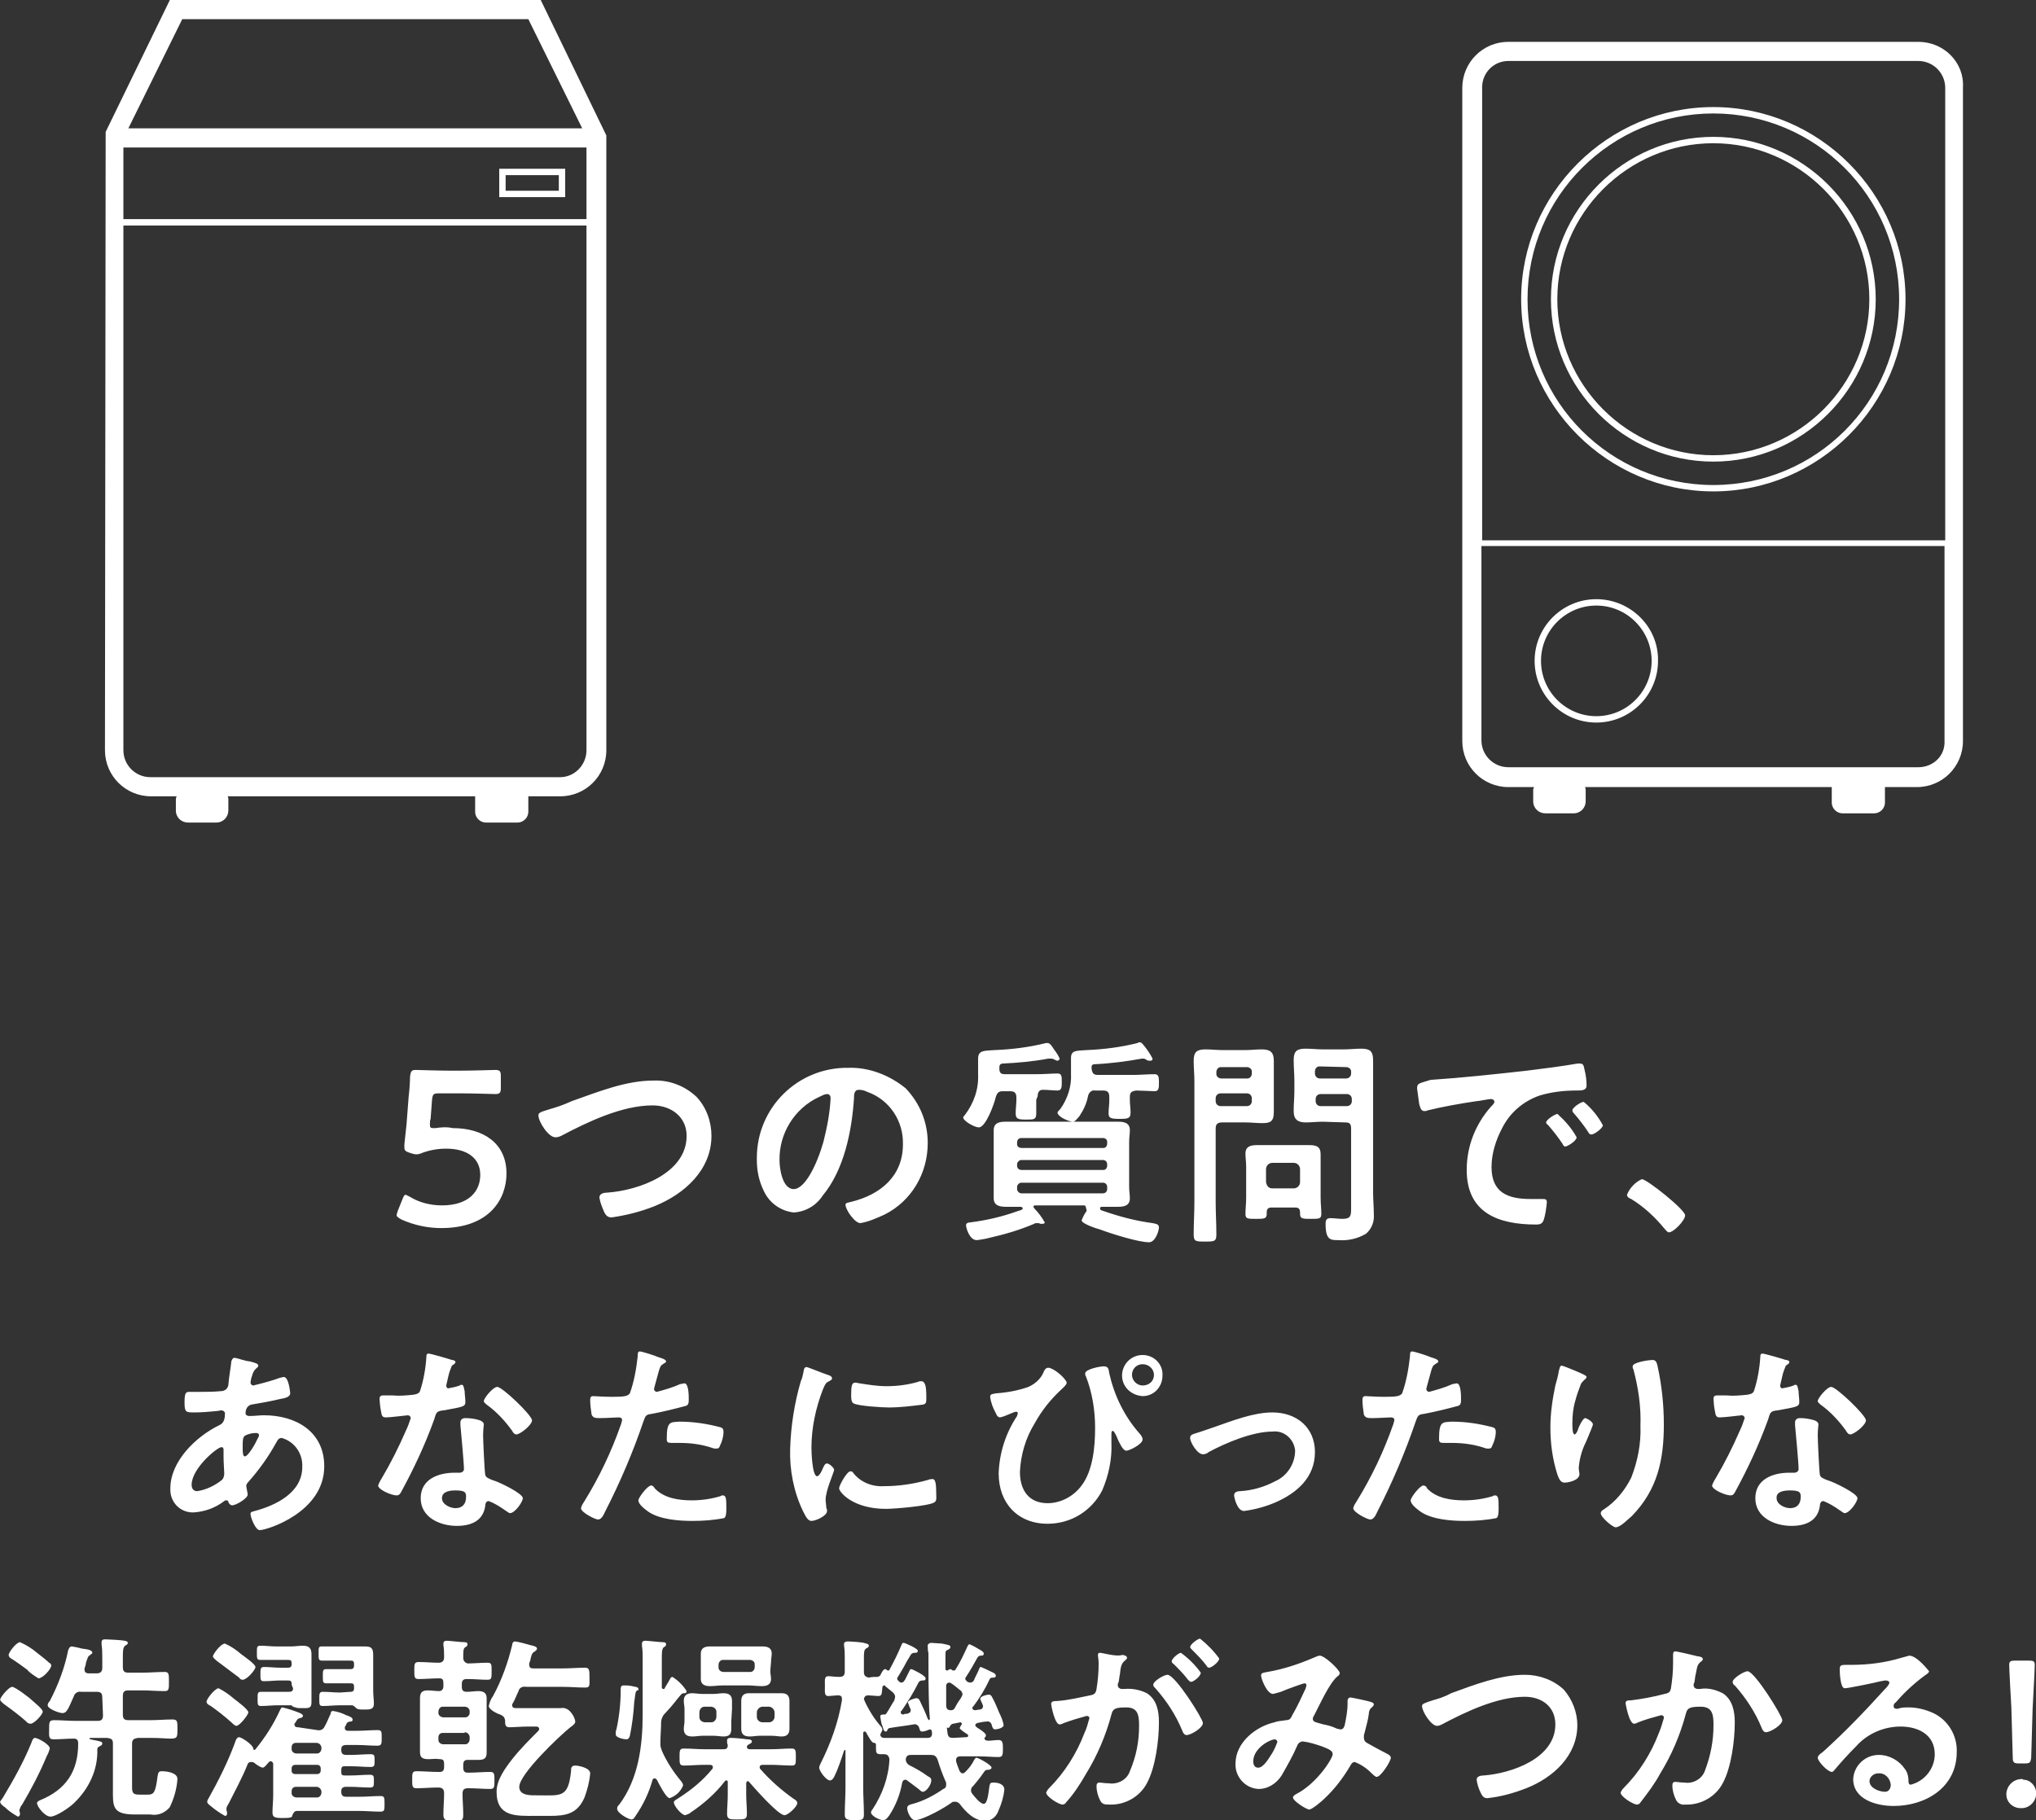 <svg version="1.1" id="レイヤー_1" xmlns="http://www.w3.org/2000/svg" x="0" y="0" viewBox="0 0 287.1 256.7" xml:space="preserve"><rect x="0" y="0" width="287.1" height="256.7" fill="#333333" stroke="none"/><style>.st0{fill:#fff}</style><path class="st0" d="M557.9-1343h-.4c-.3 0-.4-.1-.4-.5 0-.3 0-.6.1-.8l.2-2.7c.1-.8.2-.9 1-.9h3.1c1.6 0 4.6.1 4.8.1.7 0 .8-.2.8-.9v-1.6c0-.7-.1-.9-.8-.9-.2 0-3.2.1-4.8.1h-1.7c-1.6 0-4.3-.1-4.7-.1-.6 0-.7.2-.8.9 0 .8-.1 2.1-.2 2.9l-.3 3.9c-.1 1-.2 1.8-.3 2.8v.4c0 .5.2.6.8.8.3.1.6.2.9.2.3 0 .6-.1.8-.2 1.1-.4 2.2-.6 3.4-.6 2.9 0 4.8 1.3 4.8 3.7 0 2.3-1.6 4.3-5.4 4.3-1.6 0-3.2-.4-4.5-1.2l-.6-.3c-.2 0-.3.2-.5.7l-.6 1.5c-.1.2-.1.4-.2.6 0 .3.2.4.7.7 1.8.8 3.7 1.2 5.6 1.2 6.8 0 9.2-4.1 9.2-7.7 0-4.3-3.3-6.4-7.6-6.4-.9-.2-1.7-.1-2.4 0zm16.2-2.7c-1.3.4-1.7.5-1.7.9 0 .9 1.4 3.1 2.4 3.1.3 0 .6-.1.8-.2 3.8-2 8.6-4.3 12.9-4.3 2.6 0 4.8 1.6 4.8 4.3 0 5.3-6.8 7.7-11.2 8-.4 0-1.1.1-1.1.7.1.7.4 1.4.7 2.1.2.4.5.7 1 .7 2.1-.3 4.1-.8 6.1-1.6 4.2-1.7 8-5.1 8-9.9 0-2-.7-4-2.1-5.5-1.7-1.6-3.9-2.4-6.1-2.3-3.9 0-7.8 1.6-11.5 2.9-1.3.6-2.3.9-3 1.1zm39-2.1c.3 0 .5.2.5.6-.1 2.1-.5 4.1-1 6.1-.9 3.2-2.6 6.7-4.2 6.7s-2-2.9-2-4c-.1-3.8 2.1-7.4 5.6-9 .4-.2.8-.4 1.1-.4zm3-3.7c-7.1-.1-12.9 5.6-12.9 12.7v.3c0 1.5.3 3 1 4.4.8 1.7 2.4 2.8 4.2 3 1.7-.1 3.2-1 4.1-2.4 3-3.6 4.1-9.1 4.4-13.7 0-.5 0-1.2.7-1.2.4 0 .8.1 1.2.3 3.1 1.1 5.1 4.1 5 7.4 0 4.5-3.2 7.1-7.3 8.1-.3.1-.8.1-.8.4 0 .7 1.3 2.6 2.1 2.6 1.2-.2 2.3-.7 3.4-1.2 3.8-1.9 6.1-5.8 6.1-10.1 0-2.9-1.1-5.6-3.1-7.7-2.2-1.8-5.1-3-8.1-2.9zm26.7 4c0-.5.2-.9.7-.9.7 0 1.5.1 2.1.1.6 0 .6-.5.6-1.2 0-.8 0-1.2-.6-1.2-.8 0-1.9.1-3 .1h-4.4c-.6 0-.8-.2-.8-.8 0-.4 0-.6.4-.7 2.2-.1 4.4-.3 6.5-.7h.3c.2 0 .3 0 .5.1.1.1.3.1.4.2.2 0 .4-.1.4-.3-.2-.5-.5-.9-.8-1.3-.3-.5-.6-.9-.9-.9h-.2c-2.4.6-4.8.9-7.3 1-1.4.1-2.3 0-2.3 1.2v2.2c.1 2.1-.6 4.1-1.9 5.8-.1.1-.2.2-.2.3 0 .5 1.6 1.4 2.2 1.4 1 0 2.2-3.4 2.4-4.3.2-.6.4-.8 1-.8h1c.6 0 .9.2.9.9v.3c0 .6-.1 1.2-.1 1.9 0 .8.3.9 1.5.9 1.1 0 1.4 0 1.4-.9v-1.9l.2-.5zm9.2 12.2c.3 0 .6.2.6.6v.3c0 .3-.2.6-.6.6h-11.5c-.3 0-.6-.3-.6-.6v-.3c0-.3.3-.6.6-.6H652zm0-3.2c.3 0 .6.2.6.6v.2c0 .3-.2.6-.5.6h-11.6c-.3 0-.6-.2-.6-.6v-.2c0-.3.3-.6.6-.6H652zm-11.5-1.7c-.3 0-.6-.2-.6-.5v-.3c0-.3.2-.6.6-.6H652c.3 0 .6.2.6.5v.3c0 .3-.2.6-.5.6h-11.6zm9.2 8.9c-.3.4-.5.8-.7 1.3 0 .5 2.2 1.2 2.6 1.3 1.6.6 5.4 1.8 6.9 1.8.9 0 1.4-1.6 1.4-2.1s-.5-.5-.9-.6c-2.3-.3-4.6-.9-6.9-1.7-.3-.1-.5-.1-.5-.4 0-.1.1-.2.2-.2h2.3c.8 0 1.7-.1 1.7-1.2 0-.5-.1-.9-.1-1.7v-6.2c0-.7.1-1.2.1-1.7 0-1.1-.9-1.2-1.7-1.2h-15.8c-.8 0-1.7.1-1.7 1.2v9.6c0 1 .8 1.2 1.7 1.2h2.1c.1 0 .3.1.3.2 0 .2-.3.3-.7.4-2.2.8-4.4 1.3-6.7 1.6-.3 0-.6.1-.6.4 0 .4.5 2.1 1.5 2.1.2 0 1.4-.2 1.7-.3 2.2-.5 4.3-1.1 6.4-2 .1-.1.3-.1.4-.1.2 0 .3 0 .5.1h.3c.2 0 .3-.1.3-.2-.4-.7-.9-1.4-1.5-2 0-.1-.1-.1-.1-.2s.1-.2.2-.2h6.9c.2 0 .3.1.3.3.1.3.1.4.1.5zm2.3-17c.6 0 .9.2.9.9v.5c0 .6-.1 1.2-.1 1.8 0 .7.3.8 1.6.8 1.2 0 1.5-.1 1.5-.9 0-.6-.1-1.2-.1-1.7v-.5c0-.6.2-.8.9-.9.6 0 2.3.1 2.6.1.6 0 .6-.5.6-1.2s0-1.2-.6-1.2c-1 0-2 .1-3 .1h-5c-.6 0-.8-.2-.9-.9 0-.4 0-.5.3-.6 2.3-.1 4.6-.4 6.8-.8h.2c.2 0 .3.1.5.2.1.1.3.1.5.1s.3-.1.3-.3c-.3-.6-.7-1.2-1.1-1.7-.2-.2-.4-.6-.7-.6-.1 0-.2 0-.3.1-2.4.6-4.8.9-7.2 1-1.4.1-2.2 0-2.2 1.1v2.3c.1 1.7-.5 3.5-1.5 4.9-.1.1-.4.4-.4.5 0 .6 1.6 1.3 2.2 1.3.3 0 .7-.6.9-.8.6-.9 1-1.8 1.2-2.8.1-.5.5-.9 1-.8h1.1zm30 1.2c0-.4.3-.7.7-.7h3.7c.4 0 .7.3.7.7v.3c0 .4-.3.7-.7.7h-3.7c-.4 0-.7-.3-.7-.7v-.3zm4.3-4.5c.4 0 .7.3.7.6v.3c0 .4-.3.7-.7.7h-3.7c-.4 0-.7-.3-.7-.7v-.3c0-.4.3-.7.6-.7h.1l3.7.1zm-.1 7.8c.6 0 .8.2.8.9v11.1c0 1.1 0 1.6-1.2 1.6-.6 0-1.2-.1-1.7-.1-.6 0-.7.3-.7.8 0 2.3.7 2.3 1.8 2.3 1.4.1 2.7-.2 3.9-.9.8-.7 1.2-1.7 1.1-2.8 0-1-.1-2-.1-3v-18.7c0-1.3-.5-1.6-1.7-1.6-.8 0-1.6.1-2.4.1h-3c-.8 0-1.6-.1-2.4-.1-1.2 0-1.7.3-1.7 1.6 0 1 .1 2 .1 2.9v1.4c0 1-.1 1.9-.1 2.9 0 1.2.6 1.6 1.7 1.6.8 0 1.6-.1 2.4-.1l3.2.1zm-18.3-3.4c0-.4.3-.7.7-.7h3.7c.4 0 .7.3.7.7v.4c0 .4-.3.7-.7.7h-3.7c-.4 0-.7-.3-.7-.7v-.4zm4.4-4.4c.4 0 .7.3.7.6v.3c0 .4-.3.7-.6.7h-3.7c-.4 0-.7-.3-.7-.6v-.3c0-.4.3-.7.6-.7h3.7zm-4.4 8.7c0-.6.2-.9.9-.9h3.3c.8 0 1.6.1 2.4.1 1.2 0 1.6-.3 1.6-1.6v-7.2c0-1.2-.5-1.6-1.7-1.6-.8 0-1.6.1-2.3.1h-3.2c-.8 0-1.6-.1-2.4-.1-1.2 0-1.7.3-1.7 1.6 0 1 .1 1.9.1 2.9v17c0 1.5-.1 3.1-.1 4.6 0 1 .3 1 1.6 1s1.6 0 1.6-1c0-1.5-.1-3.1-.1-4.6v-10.3zm8 8.4c-.5 0-.8-.3-.9-.9v-1.8c0-.5.4-.9.9-.9h3c.5 0 .9.4.9.9v1.8c0 .5-.4.9-.9.9h-3zm3.2 2.7c.5 0 .7.2.7.7v.2c0 .7.4.7 1.5.7 1.2 0 1.5 0 1.5-.7s-.1-1.5-.1-2.3v-6.1c0-1.1-.6-1.3-1.6-1.3h-7.4c-.9 0-1.6.2-1.6 1.2 0 .6.1 1.2.1 1.8v4.4c0 .8-.1 1.6-.1 2.3 0 .7.3.7 1.5.7 1.1 0 1.5 0 1.5-.7v-.2c0-.5.2-.7.7-.7h3.3zm17.2-16.8c.1.8.2 1.5.3 2.2.1.3.2 1 .7 1 .2 0 .3 0 .5-.1 2-.5 4.8-1 6.9-1.3.3 0 1.7-.3 2-.3.2 0 .5.1.5.4 0 .2-.2.4-.5.7-2.2 2.5-3.4 5.6-3.4 8.9 0 6.1 4.5 7.7 9.8 7.7.5 0 .8-.1 1-.5.3-.8.4-1.7.5-2.6 0-.5-.2-.5-.7-.5h-1.6c-3.2 0-5.5-.9-5.5-4.5 0-1.9.6-3.8 1.5-5.5 1.1-2.2 3-3.8 5.3-4.6 1.7-.5 3.4-.7 5.2-.7.7 0 1.4 0 1.4-.7 0-.8-.1-1.5-.3-2.3-.1-.4-.1-.8-.6-.8h-.4c-2.3.4-4.7.7-7.1 1-4.5.5-9.1 1-13.6 1.3-1.5.5-1.9.4-1.9 1.2zm23.5 1.9c-.4 0-1.6.8-1.6 1.2 0 .2.1.3.2.4.7.8 1.4 1.7 2 2.6.1.2.2.4.5.4.4 0 1.6-.9 1.6-1.3-.7-1.3-1.6-2.4-2.7-3.3zm-3.7 1.7c-.3 0-1.6.8-1.6 1.2 0 .2.2.3.3.4.7.8 1.4 1.7 2 2.6.1.2.2.4.4.4.3 0 1.6-.8 1.6-1.3-.7-1.3-1.7-2.4-2.7-3.3zm9.8 11.4c0 .3.3.5.6.6 1.8 1.1 3.4 2.6 4.7 4.2.2.2.4.5.6.5.7 0 2.3-1.7 2.3-2.4 0-.8-5.4-5.1-6.1-5.1-.9.4-1.7 1.2-2.1 2.2zM501.4-1257c-.2 0-.4.3-.5.7-1.1 2.7-2.5 5.2-4 7.7-.1.2-.4.5-.4.6 0 .3.4.6.7.8.5.5 1.1.9 1.8 1.3.2 0 .3-.2.3-.4s-.1-.4-.1-.5c.1-.3.2-.6.4-.8 1.3-2.2 2.5-4.5 3.5-6.9.2-.3.3-.7.4-1 0-.6-1.7-1.5-2.1-1.5zm-3.2-7.2c-.5 0-1.7 1.5-1.7 1.8 0 .2.3.4.5.6 1.1.8 2.2 1.6 3.2 2.5.1.2.4.3.6.3.5 0 1.7-1.3 1.7-1.7s-1.2-1.3-1.5-1.6c-.4-.4-2.4-1.9-2.8-1.9zm5.5-3c0-.2-.1-.3-.3-.4-.4-.4-1.2-1-1.7-1.4-.7-.6-1.5-1.1-2.4-1.5-.5 0-1.6 1.4-1.6 1.8 0 .3.3.5.5.6.5.3 1.6 1.1 2 1.4.1.1.2.1.2.2.4.4 1 .8 1.5 1.1.6 0 1.8-1.3 1.8-1.8zm7.3 7c0 .6-.2.8-.8.8h-3c-1 0-2.1-.1-3.1-.1-.7 0-.7.3-.7 1.3 0 .9-.1 1.4.6 1.4 1 0 1.9-.1 2.9-.1.5 0 .6.3.6.7 0 3.9-1.7 6.5-5.4 8-.2.1-.4.2-.4.4 0 .5 1.1 1.9 1.9 1.9.8 0 2.7-1.3 3.3-1.9 2.1-2 3.4-4.7 3.3-7.6 0-.2.1-.3.3-.4.2-.1.4-.2.4-.4 0-.3-.2-.3-1.7-.6l-.1-.1c0-.1.1-.1.1-.1h2.4c.6.1.8.2.8.8v6.2c0 2.6-.2 3.8 3.1 3.8h2.2c1 .2 2-.2 2.7-1 .6-1.2 1-2.6 1.1-4 0-.9-1.5-1.1-2.2-1.1-.4 0-.5.1-.6.7-.3 2.3-.5 2.6-1.4 2.6h-1.1c-.8 0-1.1-.1-1.1-1v-6.2c0-.6.3-.7.8-.8h1.8c1.4 0 2.2.1 2.8.1 1 0 1-.2 1-1.4 0-1 0-1.3-.7-1.3-1 0-2.1.1-3.1.1h-3.1c-.6 0-.8-.2-.8-.8v-2.6c0-.6.2-.8.8-.8h1.9c1.1 0 2.1.1 3.2.1.6 0 .6-.3.6-1.3 0-1.1 0-1.4-.6-1.4-1.1 0-2.1.1-3.2.1h-1.9c-.6 0-.8-.2-.8-.8v-1.3c0-.9 0-1.4.3-1.7.2-.1.4-.2.4-.4s-.3-.3-.5-.3c-.3-.1-2.4-.2-2.7-.2-.3 0-.5.1-.5.4v.3c.1.7.1 1.4.1 2.1v1.2c0 .5-.2.8-.8.8H509c-.3 0-.6-.1-.6-.5v-.2c.1-.3.2-.6.2-.8.3-.9.3-.9.6-1.1.1-.1.3-.2.3-.3 0-.4-.7-.5-1.5-.6-.3-.1-1.3-.3-1.4-.3-.3 0-.4.3-.5.5-.5 2.5-1.4 4.9-2.6 7.2-.2.2-.3.4-.3.6 0 .5 1.6 1.1 2.1 1.1.6 0 .8-.6 1.6-2.4.1-.4.6-.7 1-.6h2.2c.6 0 .8.2.8.8l.1 2.5zm20.5-.4c0-.4-1.6-1.6-2-1.9-.7-.6-1.4-1.1-2.2-1.5-.5 0-1.7 1.5-1.7 1.9 0 .3.4.5.6.6 1 .7 2 1.5 2.9 2.3.2.2.5.5.7.5.5 0 1.7-1.6 1.7-1.9zm1-6.4c0-.4-1.6-1.5-2-1.8-.7-.6-1.4-1.1-2.3-1.5-.6 0-1.7 1.5-1.7 1.8 0 .2.3.4.5.6 1.1.8 2.1 1.6 3.2 2.4.1.2.3.3.5.3.6 0 1.8-1.4 1.8-1.8zm5.3 3c0 .4-.2.5-.6.5h-3.9c-.5 0-.5.2-.5 1s0 1 .5 1c.8 0 1.5-.1 2.3-.1h1.9c.1 0 .2.1.3.2.3.1.6.2.9.2h.3c.9 0 1.4.1 1.4-.8v-6.8c0-.8-.3-1.2-1.2-1.2-.6 0-1.1.1-1.7.1h-2.1c-.7 0-1.4-.1-2.2-.1-.5 0-.5.2-.5 1s0 1 .5 1h3.9c.4 0 .5.1.5.5v.1c0 .4-.2.5-.5.5H536c-.8 0-1.5-.1-2.3-.1-.5 0-.5.3-.5 1 0 .8 0 1 .5 1 .8 0 1.6-.1 2.3-.1h1.1c.3 0 .5.1.5.4v.2l.2.5zm6.6.6c-.8 0-1.6-.1-2.4-.1-.5 0-.5.3-.5 1 0 .8 0 1 .5 1 .8 0 1.6-.1 2.4-.1h1.7c.2 0 .4.2.5.3.3.3.5.3 1.3.3.7 0 1.3 0 1.3-.8 0-.6-.1-1.2-.1-1.9v-5c0-1-.3-1.2-1.2-1.2h-6c-.5 0-.5.1-.5 1 0 .8 0 1 .5 1h4c.4 0 .5.1.5.5v.2c0 .4-.2.5-.5.5h-3.4c-.5 0-.5.2-.5 1s0 1 .5 1h3.4c.4 0 .5.1.5.5v.2c0 .4-.2.5-.5.5l-1.5.1zm-6.8 10.7c0-.3.2-.5.5-.5h3.1c.3 0 .5.2.5.5v.3c0 .3-.2.5-.5.5h-3.1c-.3 0-.5-.2-.5-.4v-.4zm0 3.2c0-.3.2-.6.6-.6h2.9c.3 0 .6.2.7.6v.2c0 .4-.3.7-.6.7h-2.9c-.3 0-.7-.2-.7-.6v-.3zm0-6.2c0-.3.2-.6.6-.6h2.9c.3 0 .6.2.7.6v.2c0 .4-.3.7-.6.7h-2.9c-.3 0-.7-.2-.7-.6v-.3zm.9-2.8c-.3 0-.5-.1-.5-.4 0-.1 0-.2.1-.2.3-.5.3-.6.7-.7.1 0 .4-.1.4-.3 0-.3-.6-.5-1.8-.9-.3-.1-.7-.2-1.1-.3-.2 0-.2.2-.3.3-.9 2-2.1 3.9-3.5 5.6-.1.1-.1.1-.2.1 0 0-.1 0-.1-.2-.1-.6-1.7-1.6-2-1.6-.3 0-.5.4-.6.8-1 2.7-2.3 5.3-3.7 7.8-.1.2-.2.3-.2.5s.1.3.6.7c.6.5 1.2.9 1.9 1.3.2 0 .3-.1.3-.4 0-.2-.1-.4-.1-.5 0-.3.1-.5.3-.8.9-1.8 2-3.8 2.7-5.6.1-.2.2-.3.5-.3.1 0 .3 0 .4.1.4.3.8.6 1.2.7.3 0 .7-.6.9-.8.1-.1.2-.1.3-.1.1 0 .2.1.3.3v4.5c0 .8-.1 1.7-.1 2.4s.3.8 1.5.8c1.1 0 1.3-.1 1.3-.4.2-.4.3-.6.7-.6h8.7c1 0 2 .1 3 .1.6 0 .6-.2.6-1.1s0-1.1-.6-1.1c-1 0-1.9.1-2.9.1h-1.9c-.5 0-.7-.2-.7-.7v-.1c0-.4.2-.6.7-.6h.6c.9 0 1.8.1 2.7.1.6 0 .6-.2.6-.9s0-.9-.6-.9c-.9 0-1.8.1-2.7.1h-.8c-.4 0-.5-.1-.5-.5v-.3c0-.3.1-.5.4-.5h1c.9 0 1.8.1 2.7.1.6 0 .6-.2.6-.9s0-.9-.6-.9c-.9 0-1.8.1-2.7.1h-.7c-.5 0-.7-.2-.7-.7v-.1c0-.4.2-.6.7-.6h1.5c1 0 1.9.1 2.9.1.6 0 .6-.3.6-1.1 0-.9 0-1.1-.6-1.1-1 0-1.9.1-2.9.1h-1.2c-.3 0-.5-.1-.5-.4 0-.1 0-.2.1-.3.1-.1.1-.3.2-.4.1-.1.3-.2.4-.2.2 0 .4 0 .4-.3s-.6-.5-.9-.6c-.6-.3-1.2-.5-1.9-.6-.2 0-.3.2-.3.4-.3.6-.5 1.2-.8 1.7-.2.5-.6.7-1.1.6l-2.7-.4zm31.1-5.1c.1-.5.6-.7 1.1-.6h5.1c1.1 0 2.1.1 3.2.1.7 0 .6-.3.6-1.4 0-1 0-1.4-.6-1.4-1 0-2.1.1-3.2.1h-4.1c-.2 0-.6 0-.6-.5v-.2c.1-.3.2-.5.2-.7.2-.8.3-.8.6-1 .1-.1.3-.2.3-.4 0-.3-.6-.4-1-.5-.3-.1-1.8-.5-2.1-.5-.3 0-.4.3-.4.5-.6 2.5-1.5 5-2.7 7.2-.3.4-.5.9-.6 1.4 0 .5 1.2 1.1 1.6 1.2.4.2.6.3.7.8 0 .6 0 1 .6 1s1.7-.1 2.7-.1h1.1c.2 0 .4.1.4.3 0 .1 0 .2-.1.3-1.3 1.3-2.6 2.6-3.7 4-1 1.3-2.2 2.9-2.2 4.6 0 3.6 2.8 3.4 5.5 3.4h2c2.3 0 3.9-.3 4.9-2.6.4-1.1.7-2.2.8-3.4 0-.8-1.7-1.1-2.1-1.1-.6 0-.6.4-.6.8-.4 3.8-1.4 3.4-4.7 3.4-.9 0-2.6.1-2.6-1.2 0-1.8 5.7-7.2 7.2-8.4.3-.2.7-.5.7-.8-.1-.6-.4-1.1-.8-1.5-.3-.3-.8-.5-1.2-.4h-6.4c-.3 0-.5-.1-.5-.4 0-.1 0-.2.1-.3.3-.5.5-1.1.8-1.7zm-7.6 5.8c.3 0 .6.2.7.6v.4c0 .4-.3.7-.6.7H559c-.3 0-.7-.2-.7-.6v-.4c0-.3.2-.6.6-.6h3.1zm.7-2.7c0 .3-.3.6-.6.6H559c-.3 0-.6-.2-.7-.5v-.3c0-.3.2-.7.6-.7h3.1c.4 0 .7.3.7.6v.3zm-.9-7.8c0-1 0-1.3.3-1.5.2-.1.3-.2.3-.4 0-.3-.3-.3-.5-.3-.4 0-2.1-.2-2.4-.2-.3 0-.5.1-.5.4v.2c.1.6.1 1.1.1 1.7 0 .5-.2.8-.8.8-.9 0-1.8-.1-2.8-.1-.6 0-.6.3-.6 1.2 0 .9 0 1.2.6 1.2 1 0 1.9-.1 2.9-.1.5 0 .6.2.6.7v.4c0 .4-.2.7-.6.7-.5 0-1.1-.1-1.6-.1-.8 0-1.1.3-1.1 1.1v7.6c0 .8.4 1 1.2 1 .5 0 1-.1 1.6 0 .5 0 .6.2.6.7v.4c0 .5-.2.7-.6.7h-.3c-1 0-2-.1-3-.1-.6 0-.6.3-.6 1.2s0 1.2.6 1.2c1 0 2-.1 2.9-.1h.2c.5 0 .8.2.8.8 0 1-.1 2-.1 3 0 .8.3.9 1.4.9 1.2 0 1.4 0 1.4-.9 0-1-.1-1.9-.1-2.9 0-.6.2-.8.8-.8h.1c1 0 2 .1 3 .1.6 0 .6-.3.6-1.2 0-.9 0-1.2-.6-1.2-1 0-2 .1-2.9.1h-.3c-.4 0-.6-.2-.6-.7v-.4c0-.5.2-.7.6-.7h1.6c.7 0 1.1-.2 1.1-1v-7.7c0-.8-.5-1-1.2-1-.5 0-1 .1-1.6.1-.5 0-.7-.2-.7-.7v-.4c0-.5.2-.7.7-.7h.1c1 0 1.9.1 2.8.1.6 0 .6-.2.6-1.2s0-1.2-.6-1.2c-1 0-1.9.1-2.8.1-.3-.1-.6-.3-.6-.8zm24.7 4.4c0-.3-.5-.3-.9-.4-.4-.1-.8-.1-1.2-.1-.4 0-.4.3-.4.7 0 1.8-.2 3.7-.6 5.5-.1.2-.1.4-.1.7 0 .5 1.2.7 1.5.7.3 0 .4-.2.5-.5.3-1.5.5-3 .6-4.6 0-.3.1-.6.1-.8.1-.7.1-.8.3-1 .2 0 .2 0 .2-.2zm3.2 4.7c0-.4.2-.9.5-1.2 1.5-1.6 1.5-1.8 2.3-2.7.1-.1.2-.2.4-.2h.1c.2 0 .3-.1.3-.3-.5-.8-1.2-1.5-2-2-.2 0-.3.2-.4.4-.2.4-.5.8-.7 1.2 0 .1-.1.1-.2.1s-.2-.1-.2-.2v-4c0-.9 0-1.5.3-1.7.2-.1.3-.2.3-.4 0-.3-.3-.3-.5-.3-.4 0-2.1-.2-2.4-.2-.3 0-.5.1-.5.4v.3c.1.6.1 1.3.1 1.9v7.8c0 4.4-.6 9.1-3.3 12.7-.2.2-.3.3-.3.6 0 .6 1.6 1.5 2 1.5.3 0 .4-.2.6-.5 1.1-1.6 1.9-3.3 2.4-5.1 0-.1.2-.2.3-.2.1 0 .2.1.3.2.2.4 1.3 2.6 1.8 2.6.9-.3 1.6-1 1.9-1.8 0-.2-.1-.3-.2-.5-1.1-1.3-2.1-2.8-2.8-4.4-.1-.3-.2-.6-.2-.8v-.4c0-.9.1-1.8.1-2.8zm12.4 8.4c.7.8 4.1 4.7 5 4.7.5 0 1.8-1.2 1.8-1.7 0-.3-.3-.5-.5-.6-1.7-1.2-3.3-2.6-4.7-4.2-.1-.1-.1-.2-.1-.3 0-.2.2-.3.4-.3h1.2c1 0 1.9.1 2.9.1.6 0 .6-.2.6-1.2 0-.9 0-1.2-.6-1.2-1 0-1.9.1-2.9.1h-3c-.2 0-.4-.1-.4-.3 0-.2.1-.3.3-.4.2-.1.4-.2.4-.4 0-.3-.5-.3-.7-.3-.6-.1-1.8-.2-2.3-.2-.3 0-.5.1-.5.4 0 .2 0 .4.1.6 0 .5-.2.6-.6.6h-2.7c-1 0-1.9-.1-2.9-.1-.6 0-.6.3-.6 1.2 0 .9 0 1.2.6 1.2 1 0 1.9-.1 2.9-.1h.8c.2 0 .4.1.4.3 0 .1 0 .2-.1.3-1.3 1.6-2.9 2.9-4.6 4-.4.3-.8.4-.8.7 0 .5 1.1 1.8 1.6 1.8.3-.1.6-.2.8-.4 1.8-1.2 3.5-2.7 4.8-4.4.1-.1.1-.1.2-.1.2 0 .2.1.2.3v1.7c0 1-.1 1.9-.1 2.7 0 .8.4.8 1.4.8 1.1 0 1.4 0 1.4-.8 0-.9-.1-1.8-.1-2.7v-1.6c0-.1.1-.3.2-.3s.1 0 .2.1zm1.1-9.8c0-.4.4-.8.8-.8h.9c.4 0 .8.4.8.8v.6c0 .4-.3.8-.8.8h-.9c-.4 0-.8-.3-.8-.8v-.6zm4.6-.5v-1.1c0-.8-.4-1.1-1.1-1.1h-4.6c-.7 0-1.1.3-1.1 1.1v3.9c0 .8.4 1.1 1.2 1.1.5 0 .9-.1 1.4-.1h1.7c.5 0 1 .1 1.4.1.7 0 1.1-.3 1.1-1.1v-2.8zm-12.7.5c0-.4.3-.8.7-.8h.9c.4 0 .8.3.8.7v.7c0 .4-.3.8-.7.8h-.9c-.4 0-.8-.3-.8-.7v-.7zm4.6-.5v-1.1c0-.8-.4-1.1-1.2-1.1-.5 0-.9.1-1.4.1h-1.6c-.5 0-1-.1-1.4-.1-.8 0-1.2.3-1.2 1.1 0 .4.1.7.1 1.1v1.7c0 .4-.1.8-.1 1.1 0 .8.4 1.1 1.2 1.1.5 0 1-.1 1.4-.1h1.6c.5 0 1 .1 1.4.1.8 0 1.1-.3 1.1-1.1v-1.1l.1-1.7zm-1.9-6.2c0-.4.3-.7.6-.7h3.8c.3 0 .7.2.7.6v.4c0 .3-.2.7-.6.7h-3.8c-.4 0-.7-.3-.7-.6v-.4zm7.4-.4c0-.5.1-.8.1-1.2 0-.8-.6-1-1.3-1h-7.4c-.7 0-1.3.2-1.3 1v3.6c0 .8.6 1 1.3 1 .6 0 1.2-.1 1.8-.1h3.6c.6 0 1.2.1 1.9.1s1.3-.2 1.3-1c0-.4-.1-.7-.1-1.2l.1-1.2zm25.7 10.7c-.5 0-.7-.1-.8-.6l-.1-.8c0-.1.1-.1.1 0 .2 0 .3-.1.3-.2.1-.2.3-.4.5-.4l1-.2c.1 0 .2.1.2.2v.1c-.1.1-.2.3-.3.5 0 .2.8.7 1.1.9.1.1.1.1.1.2 0 .2-.2.2-.3.2l-1.8.1zm-10.2-.7c.1-.2.2-.3.2-.5 0-.1-.1-.2-.1-.3-1-1.1-1.8-2.4-2.4-3.7 0-.1-.1-.2-.1-.3.1-.4.3-.5.6-.5s1.2.1 1.4.1c.6 0 .5-.4.6-1.2 0-.1.1-.3.2-.3s.2 0 .2.1c.4.3.7.6 1.1.9.2.2.3.4.3.6 0 .2-.1.3-.1.5-.4.6-.7 1.2-1.1 1.8-.1.2-.2.2-.4.2s-.5 0-.5.3c.1.4.1.9.3 1.3.2.6.2.8.5.8.1 0 .2-.1.2-.2.1-.2.2-.3.4-.3 1.1-.2 2.2-.3 3.3-.5.3-.1.7.1.8.5.1.3.1.5.4.5.3 0 .6-.1.8-.2.1 0 .2-.1.3-.1.3 0 .3.4.3.6 0 .4-.2.6-.6.6h-6.2c-.2 0-.4-.1-.5-.4 0-.1.1-.2.1-.3zm11.2-4.8c-.3.4-.6.9-.8 1.3-.1.2-.3.3-.5.3-.5 0-.7-.2-.7-.7v-2.8c0-.2.2-.4.4-.4.1 0 .2 0 .3.1.5.3.9.7 1.3 1 .2.1.3.4.3.6-.1.3-.2.4-.3.6zm-7.5 11.5c.5.4 1.1.8 1.6 1.2.1.1.4.4.6.4.5 0 1.2-1 1.2-1.6 0-.3-.1-.4-.5-.6-.8-.6-1.7-1.1-2.5-1.5-.4-.2-.6-.5-.6-.9.1-.5.3-.6.8-.6h2.7c.6 0 .8.2 1 .7.3 1 .7 2.1 1.1 3 .1.1.1.3.1.5 0 .3-.1.5-.4.6-1.3.9-2.8 1.7-4.3 2.1-.4.1-.8.2-.8.6 0 .5.5 1.7 1.1 1.7 1.1 0 4.3-1.8 5.2-2.5.1-.1.3-.1.5-.1s.4.1.6.3c.9 1.2 2.1 2.4 3.6 2.4.9 0 1.6-.6 1.9-1.5.4-.9.7-1.9.8-2.9 0-.8-.9-1-1.5-1-.5 0-.5.1-.6.5-.1.5-.2 2.5-.8 2.5-.5 0-1.3-1-1.6-1.4-.1-.1-.2-.3-.2-.5s.1-.5.3-.6c.5-.6 1-1.2 1.4-1.8.3-.4.3-.5.7-.5.2 0 .5-.1.5-.3 0-.4-1.9-1.4-2.1-1.4-.2 0-.3.2-.4.4-.3.6-.7 1.1-1.2 1.6-.1.1-.2.2-.4.2s-.3-.2-.4-.3c-.2-.5-.4-1-.5-1.4v-.2c0-.4.3-.5.6-.5h2.6c.9 0 1.9.1 2.8.1.6 0 .6-.4.6-1.2 0-.7 0-1.2-.6-1.2-.5 0-1 .1-1.5.1-.2 0-.5-.1-.5-.3 0-.1 0-.1.1-.2s.1-.2.1-.3c0-.2-.5-.6-1-.9l-.3-.2c-.1-.1-.2-.2-.2-.3 0-.1.1-.2.3-.3.5-.1.9-.2 1.3-.2.3-.1.6.1.7.4.1.4.2.7.5.7s1.2-.2 1.2-.6c-.1-.6-.3-1.1-.6-1.7-.3-.7-.6-1.5-1-2.2-.1-.2-.2-.4-.5-.4-.2 0-1.2.2-1.2.6.1.3.2.5.3.7 0 .1.1.2.1.3 0 .3-.2.5-.5.5l-.6.1c-.2 0-.4-.1-.4-.3 0-.1 0-.2.1-.2.9-1.2 1.7-2.5 2.3-3.8.1-.3.3-.3.6-.3.2 0 .3-.1.3-.3 0-.3-.6-.5-.8-.6-.4-.2-.8-.4-1.3-.6-.2 0-.2.2-.3.4-.2.5-.5 1-.7 1.5-.1.2-.3.3-.5.3s-.3-.1-.4-.1l-.1-.1c-.1-.1-.2-.2-.2-.3 0-.1 0-.2.1-.3.6-.9 1.1-1.8 1.6-2.7.1-.2.3-.3.5-.3s.4 0 .4-.3c0-.2-.3-.4-.5-.5-.5-.3-1-.6-1.5-.8-.2 0-.2.2-.3.3-.5 1.1-1 2.2-1.7 3.3-.1.1-.2.1-.3.1-.1 0-.1 0-.2-.1-.1 0-.1-.1-.2-.1s-.2.1-.3.1c0 .1-.1.1-.2.1s-.2-.1-.2-.2v-1.9c0-.6 0-.7.3-.8.2-.1.4-.2.4-.4 0-.3-.3-.3-1.2-.5-.3 0-1.3-.1-1.5-.1-.2 0-.4.1-.5.3v.1c0 .1 0 .8.1 1 0 2.6 0 5.3.1 7.9 0 .2.1 1.3.1 1.4 0 .1-.1.2-.1.2-.1 0-.1-.1-.2-.2-.3-.8-.7-1.7-1.1-2.5-.1-.2-.2-.4-.5-.4-.2 0-1.2.3-1.2.6.1.3.2.5.3.8.1.1.1.2.1.3 0 .3-.2.4-.5.5-.2 0-.4 0-.5.1-.3 0-.4-.1-.4-.3 0-.1 0-.2.1-.2.9-1.3 1.7-2.6 2.4-4 .1-.2.3-.3.6-.3.2 0 .4 0 .4-.3 0-.4-1.9-1.3-2-1.3-.2 0-.2.1-.3.3l-.6 1.2c-.1.1-.2.4-.5.4-.2 0-.3-.1-.4-.2 0-.1-.1-.1-.1-.1-.1-.1-.1-.2-.1-.3 0-.1 0-.1.1-.2.4-.7.8-1.3 1.2-2.1.2-.3.4-.7.6-1 .1-.2.3-.3.6-.3.2 0 .4 0 .4-.3s-1.8-1.1-2-1.1c-.2 0-.2.1-.3.3-.5 1.2-1.1 2.4-1.7 3.5 0 .1-.1.1-.2.1s-.1 0-.2-.1c0 0-.1-.1-.2-.1-.3 0-.6.7-.7.9-.1.1-.3.2-.4.2-.4 0-.8 0-1.2.1-.5-.1-.7-.3-.7-.8v-1.8c0-.9 0-1.3.3-1.5.2-.1.4-.2.4-.4 0-.3-.5-.3-.7-.4-.4-.1-1.9-.2-2.3-.2-.2 0-.5.1-.5.3v.3c.1.6.1 1.2.1 1.8v1.8c0 .6-.2.8-.8.8-.6 0-1.2-.1-1.5-.1-.6 0-.5.5-.5 1.4 0 .9-.1 1.4.5 1.4 0 0 1.2-.1 1.3-.1.4 0 .6.1.6.5v.2c-.5 3.1-1.6 6.1-3 8.9-.1.2-.2.4-.2.6 0 .5 1 1.8 1.5 1.8.3 0 .5-.3.6-.5.6-1.2 1-2.5 1.4-3.7l.1-.1c.1 0 .1.1.1.1v5.2c0 1.3-.1 2.5-.1 3.8 0 .7.3.8 1.4.8 1 0 1.3 0 1.3-.8 0-1.3-.1-2.5-.1-3.8v-7.7c0-.1.1-.2.2-.2s.1 0 .2.1c0 .1.1.1.1.2.3.5.7 1.3 1 1.3.1 0 .3 0 .3.3v.3c0 .7 0 1 .6 1h.5c.5 0 .7.2.8.7-.1 2.5-1 5-2.4 7.1-.1.1-.2.3-.2.4 0 .5 1.2 1.1 1.7 1.1.4 0 .6-.3.9-.7.9-1.4 1.5-2.9 1.8-4.6.1-.3.2-.4.5-.4 0 0 .1 0 .2.1zm27.2-18c-.3 0-.3.2-.3.4 0 .1.1.6.1 1.1 0 1.2-.1 2.4-.3 3.6-.1.6-.3.8-.9.9-1.5.3-3.1.7-4.7.8-.3 0-.8 0-.8.4 0 .2.5 2.9 1.2 2.9.2 0 .4-.1.6-.2 1.1-.4 2.1-.7 3.2-1 .2 0 .4.1.4.3-.2.7-.4 1.5-.7 2.1-1.1 2.9-2.8 5.6-5 7.8-.2.2-.3.4-.4.6 0 .6 1.8 1.7 2.3 1.7.2 0 .4-.1.5-.3 1.1-1.2 2-2.6 2.8-4 1.6-2.6 2.8-5.4 3.6-8.4.2-.8.5-1 2.1-1 1.7 0 1.8 1.2 1.8 2.6 0 2.2-.4 4.3-1.3 6.4-.4 1.2-1.7 1.9-3 1.7-.6 0-1-.1-1.3-.1-.3 0-.4.2-.4.5 0 .7.2 1.4.5 2 .3.6.7.6 1.3.6 2.2.1 4.3-1.1 5.3-3 1.2-2.2 1.7-6 1.7-8.6 0-1.6-.3-3.2-1.7-4.1-1-.5-2.1-.7-3.2-.6h-.3c-.3 0-.6-.2-.6-.5v-.1c0-.1 0-.2.1-.3.1-.4.1-.8.2-1.2.1-1 .2-1.5.7-1.9.1-.1.3-.2.3-.4 0-.3-.5-.4-.7-.4-.7.3-2.8-.3-3.1-.3zm11.4 0c-.3 0-1.3.8-1.3 1.2 0 .1.1.3.3.4.7.7 1.4 1.4 2 2.2.1.1.3.3.4.3.4 0 1.4-.8 1.4-1.3-.8-1.1-1.7-2-2.8-2.8zm2.7-2c-.3 0-1.4.8-1.4 1.2 0 .1.2.3.3.4.7.7 1.4 1.4 2 2.2.1.2.2.3.4.3.3 0 1.4-.8 1.4-1.3-.8-1.1-1.7-2-2.7-2.8zm-4.6 5.1c-.5 0-2 .9-2 1.4 0 .2.1.3.3.5 1.6 1.8 2.9 3.8 3.8 6 .1.3.3.6.6.6.6 0 2.3-1 2.3-1.7 0-.6-3.9-6.8-5-6.8zm15.5 9.5c-.2.5-.4 1-.7 1.5-.4.6-1.2 2.1-2 2.1-.5 0-.7-.4-.7-.9 0-1.8 2.3-3.1 3.1-3.1.2.1.3.2.3.4zm6-12.2c-.3 0-.6.2-.9.3-2.1.9-4.2 1.6-6.5 2-.5.1-.9.1-.9.5s.8 2.6 1.7 2.6c.4-.1.8-.2 1.1-.3.9-.4 3.2-1.2 3.3-1.2.2 0 .3.1.3.3 0 .1-.1.3-.1.4-.6 1.3-1.2 2.6-1.9 3.8-.2.4-.3.7-.9.7-.5.1-1.1.1-1.6.3-2.7.6-5.5 2.9-5.5 5.8-.1 1.9 1.4 3.5 3.2 3.6h.1c1.3 0 2.5-.8 3.2-1.9.8-1.4 1.6-2.8 2.2-4.2.1-.3.4-.6.8-.6.9.1 1.8.4 2.7.7 1 .4 1.5.6 1.5 1.1 0 .6-2.2 4.1-5.1 5.6-.2.1-.5.3-.5.5 0 .5 1.9 1.7 2.3 1.7.4 0 1.8-1.2 2.1-1.5 1.5-1.4 2.7-3 3.7-4.7.1-.2.3-.5.6-.5.8.3 1.6.8 2.3 1.5.2.2.6.6.8.6.6 0 2-2.2 2-2.7 0-.3-.4-.5-.6-.6-.4-.2-2.1-1.1-2.6-1.4-.4-.2-.6-.4-.6-.9 0-.2 0-.4.1-.6.2-.9.5-1.8.6-2.7 0-.3.1-.5.2-.7.2-.2.5-.4.5-.6 0-.3-.3-.3-.5-.4-.3-.1-2.6-.6-2.8-.6-.3 0-.4.3-.4.5v.4c0 1-.2 2-.4 3-.1.3-.2.6-.6.6-.2 0-.3-.1-.5-.1-.6-.3-1.3-.5-1.9-.6-1-.3-1.5-.3-1.5-.8 0-.2.1-.3.2-.5.8-1.5 2.1-4.5 3.3-5.5.2-.1.3-.3.3-.5-.3-.7-2.2-2.4-2.8-2.4zm15.9 6.3c-1.2.4-1.5.5-1.5.8 0 .8 1.3 2.8 2.1 2.8.3 0 .5-.1.7-.2 3.4-1.8 7.8-3.9 11.7-3.9 2.4 0 4.3 1.4 4.3 3.9 0 4.8-6.2 6.9-10.1 7.2-.4 0-1 .1-1 .6.1.7.3 1.3.6 1.9.2.4.4.7.9.7 1.9-.2 3.7-.7 5.5-1.4 3.8-1.5 7.2-4.6 7.2-8.9 0-1.8-.7-3.6-1.9-5-1.5-1.4-3.5-2.1-5.5-2.1-3.5 0-7.1 1.4-10.4 2.6-1.1.6-1.9.8-2.6 1zm44.4-4.1c-.5 0-2.1 1-2.1 1.5 0 .2.1.4.3.5 1.6 1.8 2.9 3.8 3.8 6 .1.3.3.6.6.6.6 0 2.3-1 2.3-1.7 0-.6-3.9-6.9-4.9-6.9zm-10.2-2.8c-.3 0-.3.3-.3.6v1c0 1.2-.1 2.4-.3 3.6-.1.6-.4.7-.9.8-1.5.4-3.1.7-4.7.9-.4 0-.8 0-.8.4 0 .1.5 2.9 1.2 2.9.2 0 .4-.1.6-.2 1-.4 2.1-.7 3.2-1 .2 0 .4.1.4.3v.1c-.2.7-.4 1.4-.7 2.1-1.1 2.9-2.8 5.6-5 7.8-.2.2-.3.4-.4.6 0 .6 1.8 1.7 2.3 1.7.2 0 .4-.1.5-.3 1-1.3 2-2.6 2.8-4.1 1.6-2.6 2.8-5.4 3.6-8.4.2-.8.5-1 2.1-1 1.7 0 1.8 1.2 1.8 2.6 0 2.2-.4 4.3-1.2 6.4-.4 1.2-1.7 1.9-2.9 1.7-.6 0-1-.1-1.3-.1s-.4.2-.4.5c0 .7.2 1.4.5 2 .2.5.8.8 1.3.7 2.2.1 4.3-1.1 5.3-3 1.2-2.2 1.7-6 1.7-8.6 0-1.5-.3-3.2-1.7-4.1-1-.5-2.1-.8-3.2-.6h-.3c-.3 0-.6-.2-.6-.5v-.1c0-.1 0-.2.1-.3.1-.5.1-.9.2-1.2.2-1 .2-1.4.8-1.8.1-.1.2-.2.2-.3 0-.3-.5-.4-.7-.4-.8-.2-2.9-.7-3.2-.7zm30.4 18.8c0 .4-.2 1-.8 1-.8 0-2.2-.5-2.2-1.5 0-.6.6-1.1 1.2-1.1 1-.1 1.7.7 1.8 1.6zm2.6-18.2c-.4.1-.7.2-1.1.3-2.3.7-4.7 1-7.1 1h-.7c-.8 0-.9.1-.9.7 0 .5.1 2.6.7 2.6.5 0 4.4-.8 5.1-1 .2 0 .4-.1.7-.1.2 0 .5.1.5.3 0 .3-.5.8-.7 1-2.8 3.1-5.7 6.1-8.7 8.8-.3.2-.7.5-.7.8 0 .5 1.4 2 2 2 .1 0 .2-.1.3-.2 1-1.2 2-2.3 3.1-3.4 1.6-1.8 3.9-2.8 6.3-2.8s4.8 1.1 4.8 3.9c0 2-1.4 3.8-3.4 4.3-.2 0-.3-.2-.3-.4 0-.6-.1-1.3-.5-1.8-.8-1.2-2.2-2-3.7-2-1.9 0-3.5 1.5-3.6 3.4 0 2.9 3.3 3.8 5.7 3.8 4.5 0 8.9-2.6 8.9-7.6.1-2.3-1.2-4.5-3.3-5.5-1.1-.5-2.3-.8-3.5-.8-.4 0-.8 0-1.2.1-.1 0-.2.1-.4.1-.3 0-.5-.1-.5-.4 0-.2.1-.4.3-.5 1.2-1.4 2.6-2.7 4.1-3.8.3-.2.6-.4.6-.6-.1-.1-1.7-2.2-2.8-2.2zm16.3 15.2c.7 0 .8-.1.9-.8l.2-6.9c.1-1.9.3-5.6.3-6.2 0-.5-.2-.6-.8-.6h-2c-.6 0-.8.1-.8.6 0 .6.2 4.3.3 6l.2 7.1c0 .7.2.8.9.8h.8zm-.4 2.2c-1.2 0-2.1.9-2.2 2v.2c0 1 .8 1.8 1.8 1.9h.2c1.1.1 2.1-.8 2.2-1.9v-.2c0-1-.8-1.9-1.8-1.9-.1-.1-.1-.1-.2-.1zm-249-48.8c.2 0 .4.1.4.3 0 .2-.1.3-.2.5-.2.5-1.3 2.5-1.8 2.5-.3 0-.3-.7-.3-1.2v-.3c0-.6 0-1.2.3-1.4.5-.3 1.1-.4 1.6-.4zm-4.9 2c.3 0 .3.2.3.5v.8c0 .9.1 2.1.1 2.4 0 .3-.1.7-.3.9-1 .8-2.2 1.4-3.5 1.6-.5 0-.8-.3-.8-.9 0-2.3 3.6-5.3 4.2-5.3zm1.9-12.6c-.3 0-.4.2-.5.5-.1 1-.3 2-.4 3.1 0 .3-.1.6-.3.8-.2.2-.5.3-.8.3-1 .1-2 .1-2.9.1h-1.5c-.5 0-.7.1-.7 1.5s.2 1.4 1.4 1.4c1.1 0 2.1-.1 3.2-.2.1 0 .5-.1.6-.1.2 0 .5.2.5.4v.1c0 1.4-.7 1.5-.8 1.6-3.3 1.6-6.9 5.1-6.9 8.9-.1 1.8 1.2 3.3 3 3.4h.3c1.5-.1 3-.6 4.3-1.6.1-.1.2-.1.3-.1.2 0 .3.1.3.3.1.2.3.4.5.4.6 0 2.2-1 2.2-1.5v-.1c0-.1-.2-1-.2-1.1 0-.2.1-.4.3-.6 1.5-1.7 2.8-3.5 3.9-5.5.2-.3.3-.7.8-.7 1.8.5 3 2.2 2.9 4.1 0 3.6-3.7 5.4-6.7 6.2-.3.1-.6.1-.6.4 0 .5.7 2.3 1.3 2.3 1 0 9.1-2.5 9.1-9 0-4.9-4-7.2-8.5-7.2-.6 0-1.3.1-1.9.1h-.2c-.2 0-.5-.1-.5-.4 0-.3.1-1 .8-1.2 1.2-.2 2.9-.5 4.1-.8.7-.1 1.4-.3 1.4-.8 0-.1-.2-2.3-.9-2.3-.2 0-.3.1-.5.1-1.1.4-2.2.7-3.4 1-.1 0-.3.1-.4.1-.2 0-.4-.2-.4-.4 0-.1.1-.7.2-.9.2-.7.3-.8.6-1.1.1-.1.3-.2.3-.4 0-.3-.5-.4-1.2-.6-.5 0-1.9-.5-2.1-.5zm31.1 18.7c1.4 0 1.5.3 1.5.9 0 1-.5 1.6-1.5 1.6-.7 0-1.9-.5-1.9-1.4 0-1 1.2-1.1 1.9-1.1zm1.4-10.2c-.4 0-.7.2-.7.6v.4c.1 1.1.5 5.3.5 6.2 0 .3-.3.5-.6.5h-.7c-2.3 0-4.8.9-4.8 3.6s2.7 3.9 5.1 3.9c2 0 3.7-.7 4-2.8 0-.3.1-.7.5-.7.8.3 1.6.8 2.3 1.3.2.1.5.4.7.4.7 0 1.8-1.6 1.8-2.1 0-.7-3.4-2.3-4.1-2.5-.1 0-.2-.1-.3-.1-.4-.2-.8-.3-.9-.7-.1-.6-.3-4.8-.3-5.6 0-.6.1-1.5.1-1.5 0-.3-.3-.5-.6-.6-.6-.2-1.3-.3-2-.3zm4.5-4.4c-.6 0-1.9 1.6-1.9 2 0 .2.3.4.4.5 1.4 1 2.6 2.3 3.6 3.7.1.2.3.5.6.5.5 0 2.2-1.3 2.2-2-.1-.8-4.2-4.7-4.9-4.7zm-9.7-4.7c-.3 0-.3.3-.3.5-.1 1.6-.4 3.3-.9 4.8-.2.4-.5.4-.9.5-1 .1-2 .2-3 .1h-1.3c-.3 0-.5.1-.5.5 0 .3.1 1.3.2 1.7.1.7.2.9.7.9.7 0 2.9-.3 3.1-.3.2 0 .4.2.4.4-.2.6-.4 1.2-.7 1.8-1 2.3-2.1 4.5-3.4 6.7-.2.3-.4.7-.5 1 0 .6 1.9 1.4 2.6 1.4.3 0 .4-.1.6-.4 1.8-3.3 3.4-6.7 4.7-10.3.3-1 .3-1.2 1.4-1.3 2.7-.5 3-.5 3-1.2 0-.5-.1-1-.1-1.5-.1-.3-.1-.9-.4-.9-.1 0-.2 0-.3.1-.5.2-1.1.3-1.6.4-.2 0-.3-.2-.3-.4.1-.4.2-.9.3-1.3.1-.5.3-1 .5-1.5.3-.2.5-.3.5-.5s-.3-.3-.5-.3c-.6-.2-3-.9-3.3-.9zm31.4 18.6c-.5 0-1.8 1.7-1.8 2.1 0 .6 1 1.3 1.4 1.6 1.6 1.1 4.3 1.3 6.2 1.3 1.5 0 3-.1 4.5-.4.3-.2.3-.9.3-1.4 0-1.2 0-1.8-.5-1.8-.1 0-.2 0-.3.1-1.3.4-2.7.6-4.1.6-1.8 0-3.9-.3-5.2-1.7-.1-.2-.3-.4-.5-.4zm2.2-6.6c0 .5.1.6.7.6h1.1c1.6 0 3.1.2 4.6.7.2.1.4.1.6.1.3 0 .4-.1.5-.4.3-.6.5-1.3.5-2 0-.3-.1-.5-.4-.6-1.9-.5-3.8-.8-5.8-.8-1.3.1-1.8-.1-1.8 2.4zm-3.8-12.3c-.3 0-.3.3-.3.7-.2 1.8-.5 3.5-1.1 5.2-.3.4-.7.5-2.5.5-1.2 0-2.4-.1-2.7-.1-.3 0-.4.2-.4.5 0 .7.1 1.4.2 2.1.2.5.6.5 1.2.5.9 0 2.2-.1 2.6-.1.3 0 .5.1.5.4-.1.3-.1.5-.2.7-1.3 3.7-3 7.3-5.1 10.7-.2.3-.4.6-.5 1 0 .6 2 1.6 2.4 1.6.4 0 .7-.4 1-1.1 2.1-4.1 3.9-8.3 5.4-12.7.3-.8.3-1 1.2-1.1 1.6-.3 3.2-.7 4.7-1.1.5-.1.5-.5.5-1 0-.4 0-2.2-.6-2.2-.2 0-.4.1-.6.1-1.1.5-2.2.8-3.3 1.1-.2 0-.4-.2-.4-.4 0-.1.6-2.2.7-2.6.2-.6.2-.7.7-1 .1-.1.3-.1.3-.3 0-.3-.8-.5-1.1-.6-.4-.2-2.3-.8-2.6-.8zm29.7 16.9c-.5 0-1.6 2-1.6 2.4 0 .5 1.9 2.9 6.6 2.9 1.2 0 6-.4 6.8-.9.4-.2.3-.7.3-1.1 0-1.5-.1-2.2-.5-2.2-.2 0-.4 0-.6.1-2.1.6-4.2.9-6.3.9-1.7.1-3.4-.6-4.4-2 0 0-.1-.1-.3-.1zm.7-12.5c-.5 0-.6.4-.6 1.8 0 .3 0 .9.3 1.1.6.4 4.1.6 5 .6 1.6 0 3.2-.2 4.8-.4.5-.1.5-.3.5-1 0-.5 0-1-.1-1.6-.1-.3-.2-.7-.6-.7-.2 0-.3 0-.5.1-1.4.4-2.9.6-4.4.6-1.3 0-2.5-.2-3.8-.4-.1 0-.4-.1-.6-.1zm-6.9-2.2c-.3 0-.4.4-.4.6-.1.5-.2 1-.4 1.4-.9 3.1-1.4 6.3-1.5 9.5-.1 3 .5 6.1 1.8 8.8.4.8.7 1.4 1.2 1.4.6 0 2.2-.7 2.2-1.4 0-.1 0-.3-.1-.4 0-.3-.1-.9-.1-1.2 0-1.3 1.2-3.9 1.2-4.2 0-.3-.7-.9-1-.9-.3 0-.4.3-.6.7-.1.3-.5 1.1-.8 1.1-.7 0-.8-3.5-.8-4 0-2.8.6-5.6 1.6-8.2.3-.7.4-1 .9-1.2.3-.2.4-.2.4-.4 0-.3-.3-.4-.6-.5-.4-.1-2.8-1.1-3-1.1zm34.1.1c-.4 0-.6.4-.7.7-.4.9-1.2 1.6-2.1 2-1.4.5-3 .8-4.5.9-.6.1-.9.1-.9.5.1.8.4 1.6.8 2.3.1.3.3.6.6.6.5-.1.9-.3 1.4-.5.3-.1.6-.3.9-.3.1 0 .2.1.2.2s-.1.3-.1.4c-1.6 2.4-2.5 5.2-2.6 8.1 0 4.2 2.7 7.1 6.9 7.1 3.3 0 6.2-1.8 7.7-4.7.9-2.1 1.4-4.4 1.3-6.7v-1.3c0-.1 0-.4.2-.4s.6.9.7 1.2c.2.4.7 1.6 1.2 1.6.4 0 2.3-.9 2.3-1.6 0-.3-.3-.7-.5-.9-2.1-2.4-3.5-5.3-4.2-8.4-.1-.6-.1-1-.8-1-.5 0-2.6.4-2.6 1 0 .1 0 .3.1.4.9 2.3 1.3 4.8 1.3 7.3 0 2.6-.3 6-1.9 8.1-1.1 1.5-2.9 2.5-4.8 2.5-2.7 0-3.9-1.9-3.9-4.4.1-2.4.8-4.8 2.1-6.9 1-1.8 2.2-3.3 3.7-4.7.2-.2.8-.7.8-1-.2-.7-1.9-2.1-2.6-2.1zm13.3-.5c.9 0 1.6.7 1.6 1.5 0 .9-.7 1.5-1.6 1.5-.8 0-1.5-.7-1.5-1.5s.6-1.5 1.5-1.5zm0-1.3c-1.6 0-2.9 1.3-2.9 2.9 0 1.6 1.3 2.8 2.9 2.9 1.6 0 2.8-1.3 2.8-2.9.1-1.6-1.2-2.9-2.8-2.9zm6.7 11.7c0 .6 1 2.3 1.8 2.3.3 0 .6-.1.8-.3 2.4-1.3 6.2-2.9 9-2.9 1.6-.2 3 1 3.2 2.6v.3c-.1 1.8-1.2 3.4-2.8 4.1-1.5.8-3.2 1.3-4.9 1.4-.4 0-.9.1-.9.6 0 .2.4 2.2 1.4 2.2 1.5-.2 3-.6 4.4-1.2 3-1.3 5.6-3.5 5.6-7.1 0-3.5-2.6-5.6-6-5.6-2.7 0-5.7 1.2-8.3 2.1-.9.3-1.7.6-2.7.9-.3.1-.6.2-.6.6zm32.9 6.7c-.5 0-1.8 1.7-1.8 2.1 0 .6 1 1.3 1.4 1.6 1.6 1.1 4.3 1.3 6.2 1.3 1.5 0 3-.1 4.5-.4.3-.2.3-.9.3-1.4 0-1.2 0-1.8-.5-1.8-.1 0-.2 0-.3.1-1.3.4-2.7.6-4.1.6-1.8 0-3.9-.3-5.2-1.7 0-.2-.3-.4-.5-.4zm2.2-6.6c0 .5.1.6.7.6h1.1c1.6 0 3.1.2 4.6.7.2.1.4.1.6.1.3 0 .4-.1.5-.4.3-.6.5-1.3.5-2 0-.3-.1-.5-.4-.6-1.9-.5-3.8-.8-5.8-.8-1.3.1-1.8-.1-1.8 2.4zm-3.8-12.3c-.3 0-.3.3-.3.7-.2 1.8-.5 3.5-1.1 5.2-.3.4-.7.5-2.5.5-1.2 0-2.4-.1-2.7-.1-.3 0-.4.2-.4.5 0 .7.1 1.4.2 2.1.2.5.6.5 1.2.5.9 0 2.2-.1 2.6-.1.3 0 .5.1.5.4-.1.3-.1.5-.2.7-1.3 3.7-3 7.3-5.1 10.7-.2.3-.4.6-.5 1 0 .6 2 1.6 2.4 1.6.4 0 .7-.4 1-1.1 2.1-4.1 3.9-8.3 5.4-12.7.3-.8.3-1 1.2-1.1 1.6-.3 3.2-.7 4.7-1.1.5-.1.5-.5.5-1 0-.4 0-2.2-.6-2.2-.2 0-.4.1-.6.1-1.1.5-2.2.8-3.3 1.1-.2 0-.4-.2-.4-.4 0-.1.6-2.2.7-2.6.2-.6.2-.7.7-1 .1-.1.3-.1.3-.3 0-.3-.8-.5-1.1-.6-.4-.2-2.3-.8-2.6-.8zm31.1 2.1c0 .1 0 .3.1.4.7 2.6 1.1 5.3 1 8 .1 2.5-.4 5-1.3 7.3-.9 1.8-2.2 3.4-3.9 4.5-.2.1-.4.3-.4.5 0 .6 1.7 2 2.1 2 .7 0 1.8-1.2 2.3-1.6 3.6-3.7 4.5-7.9 4.5-12.9 0-2.8-.3-5.6-.9-8.3-.1-.4-.2-.8-.7-.8-.4 0-2.8.3-2.8.9zm-8.4.5c-.2-.1-1.5-.6-1.6-.6-.3 0-.3.5-.4.7-.1.7-.3 1.4-.5 2.1-.4 1.9-.7 3.9-.7 5.9 0 2.3.3 4.5 1 6.7.2.5.4 1.1 1 1.1.5 0 2.1-.3 2.1-1.2 0-.2-.1-.5-.1-.9.1-1.2.4-2.4 1-3.6l.3-.7c.3-.7.7-1.7.7-1.8 0-.4-.9-.9-1.1-.9-.3 0-.9 1.2-1 1.6-.1.3-.3.7-.5.7-.3 0-.3-1.2-.3-1.5 0-1.1.1-2.2.4-3.2.2-.8.5-1.6.8-2.4.1-.2.3-.4.5-.6.1-.1.3-.2.3-.4.1-.2-1.2-.7-1.9-1zm30.6 17c1.4 0 1.5.3 1.5.9 0 1-.5 1.6-1.5 1.6-.7 0-1.9-.5-1.9-1.4-.1-1 1.2-1.1 1.9-1.1zm1.4-10.2c-.4 0-.7.2-.7.6v.4c.1 1.1.5 5.3.5 6.2 0 .3-.3.5-.6.5h-.7c-2.3 0-4.8.9-4.8 3.6s2.7 3.9 5.1 3.9c2 0 3.7-.7 4-2.8 0-.3.1-.7.5-.7.8.3 1.6.8 2.3 1.3.2.1.5.4.7.4.7 0 1.8-1.6 1.8-2.1 0-.7-3.4-2.3-4.1-2.5-.1 0-.2-.1-.3-.1-.4-.2-.8-.3-.9-.7-.1-.6-.3-4.8-.3-5.6 0-.6.1-1.5.1-1.5 0-.3-.3-.5-.6-.6-.7-.2-1.3-.3-2-.3zm4.4-4.4c-.6 0-1.9 1.6-1.9 2 0 .2.3.4.4.5 1.4 1 2.6 2.3 3.6 3.7.1.2.3.5.6.5.5 0 2.2-1.3 2.2-2-.1-.8-4.2-4.7-4.9-4.7zm-9.7-4.7c-.3 0-.3.3-.3.5-.1 1.6-.4 3.3-.9 4.8-.2.4-.5.4-.9.5-1 .1-2 .2-3 .1h-1.3c-.3 0-.5.1-.5.5 0 .3.1 1.3.2 1.7.1.7.2.9.7.9.7 0 2.9-.3 3.1-.3.2 0 .4.2.4.4-.2.6-.4 1.2-.7 1.8-1 2.3-2.1 4.5-3.4 6.7-.2.3-.4.7-.5 1 0 .6 1.9 1.4 2.6 1.4.3 0 .4-.1.6-.4 1.8-3.3 3.4-6.7 4.7-10.3.3-1 .3-1.2 1.4-1.3 2.7-.5 3-.5 3-1.2 0-.5-.1-1-.1-1.5-.1-.3-.1-.9-.4-.9-.1 0-.2 0-.3.1-.5.2-1.1.3-1.6.4-.2 0-.3-.2-.3-.4.1-.4.2-.9.3-1.3.1-.5.3-1 .5-1.5.3-.2.5-.3.5-.5s-.3-.3-.5-.3c-.6-.2-3-.9-3.3-.9z" transform="translate(-496.477 1502.09)"/><path class="st0" d="M270.5 5.9h-57.8c-3.6 0-6.5 2.9-6.5 6.5v92.1c0 3.6 2.9 6.5 6.5 6.5h3.6c0 .1-.1.2-.1.4v1.6c0 1 .8 1.7 1.7 1.7h4c1 0 1.7-.8 1.7-1.7v-1.6c0-.1 0-.2-.1-.4h34.8v2.2c0 .8.7 1.5 1.5 1.5h4.5c.8 0 1.5-.7 1.5-1.5V111h4.5c3.6 0 6.5-2.9 6.5-6.5V12.3c.2-3.5-2.7-6.4-6.3-6.4zm-57.8 2.7h57.8c2.1 0 3.8 1.7 3.8 3.8v63.8H209V12.3c0-2 1.6-3.7 3.7-3.7zm57.8 99.6h-57.8c-2.1 0-3.8-1.7-3.8-3.8V77h65.3v27.5c.1 2.1-1.6 3.7-3.7 3.7z"/><path class="st0" d="M241.6 69.3c14.9 0 27.1-12.2 27.1-27.1 0-14.9-12.2-27.1-27.1-27.1-14.9 0-27.1 12.2-27.1 27.1 0 14.9 12.2 27.1 27.1 27.1zm0-53.3c14.4 0 26.2 11.7 26.2 26.2s-11.7 26.2-26.2 26.2-26.2-11.7-26.2-26.2S227.2 16 241.6 16z"/><path class="st0" d="M241.6 65.1c12.6 0 22.9-10.3 22.9-22.9s-10.3-22.9-22.9-22.9c-12.6 0-22.9 10.3-22.9 22.9s10.3 22.9 22.9 22.9zm0-44.9c12.1 0 22 9.9 22 22s-9.9 22-22 22-22-9.9-22-22 9.9-22 22-22zm-16.5 64.3c-4.8 0-8.7 3.9-8.7 8.7 0 4.8 3.9 8.7 8.7 8.7s8.7-3.9 8.7-8.7c.1-4.8-3.9-8.7-8.7-8.7zm0 16.5c-4.3 0-7.8-3.5-7.8-7.8s3.5-7.8 7.8-7.8 7.8 3.5 7.8 7.8-3.5 7.8-7.8 7.8zM76.2-.1H24l-9.1 18.7-.1 87.2c0 3.6 2.9 6.5 6.5 6.5h3.6c0 .1-.1.2-.1.4v1.6c0 1 .8 1.7 1.7 1.7h4c1 0 1.7-.8 1.7-1.7v-1.6c0-.1 0-.2-.1-.4H67v2.2c0 .8.7 1.5 1.5 1.5H73c.8 0 1.5-.7 1.5-1.5v-2.2H79c3.6 0 6.5-2.9 6.5-6.5V19.1L76.2-.1zM25.7 2.7h48.8l7.6 15.4h-64l7.6-15.4zm57 18.1v10.1H17.4V20.8h65.3zM79 109.6H21.2c-2.1 0-3.8-1.7-3.8-3.8v-74h65.3v74c0 2.1-1.7 3.8-3.7 3.8z"/><path class="st0" d="M79.7 27.8v-4h-9.3v4h9.3zm-8.4-3.1h7.5v2.2h-7.5v-2.2z"/></svg>